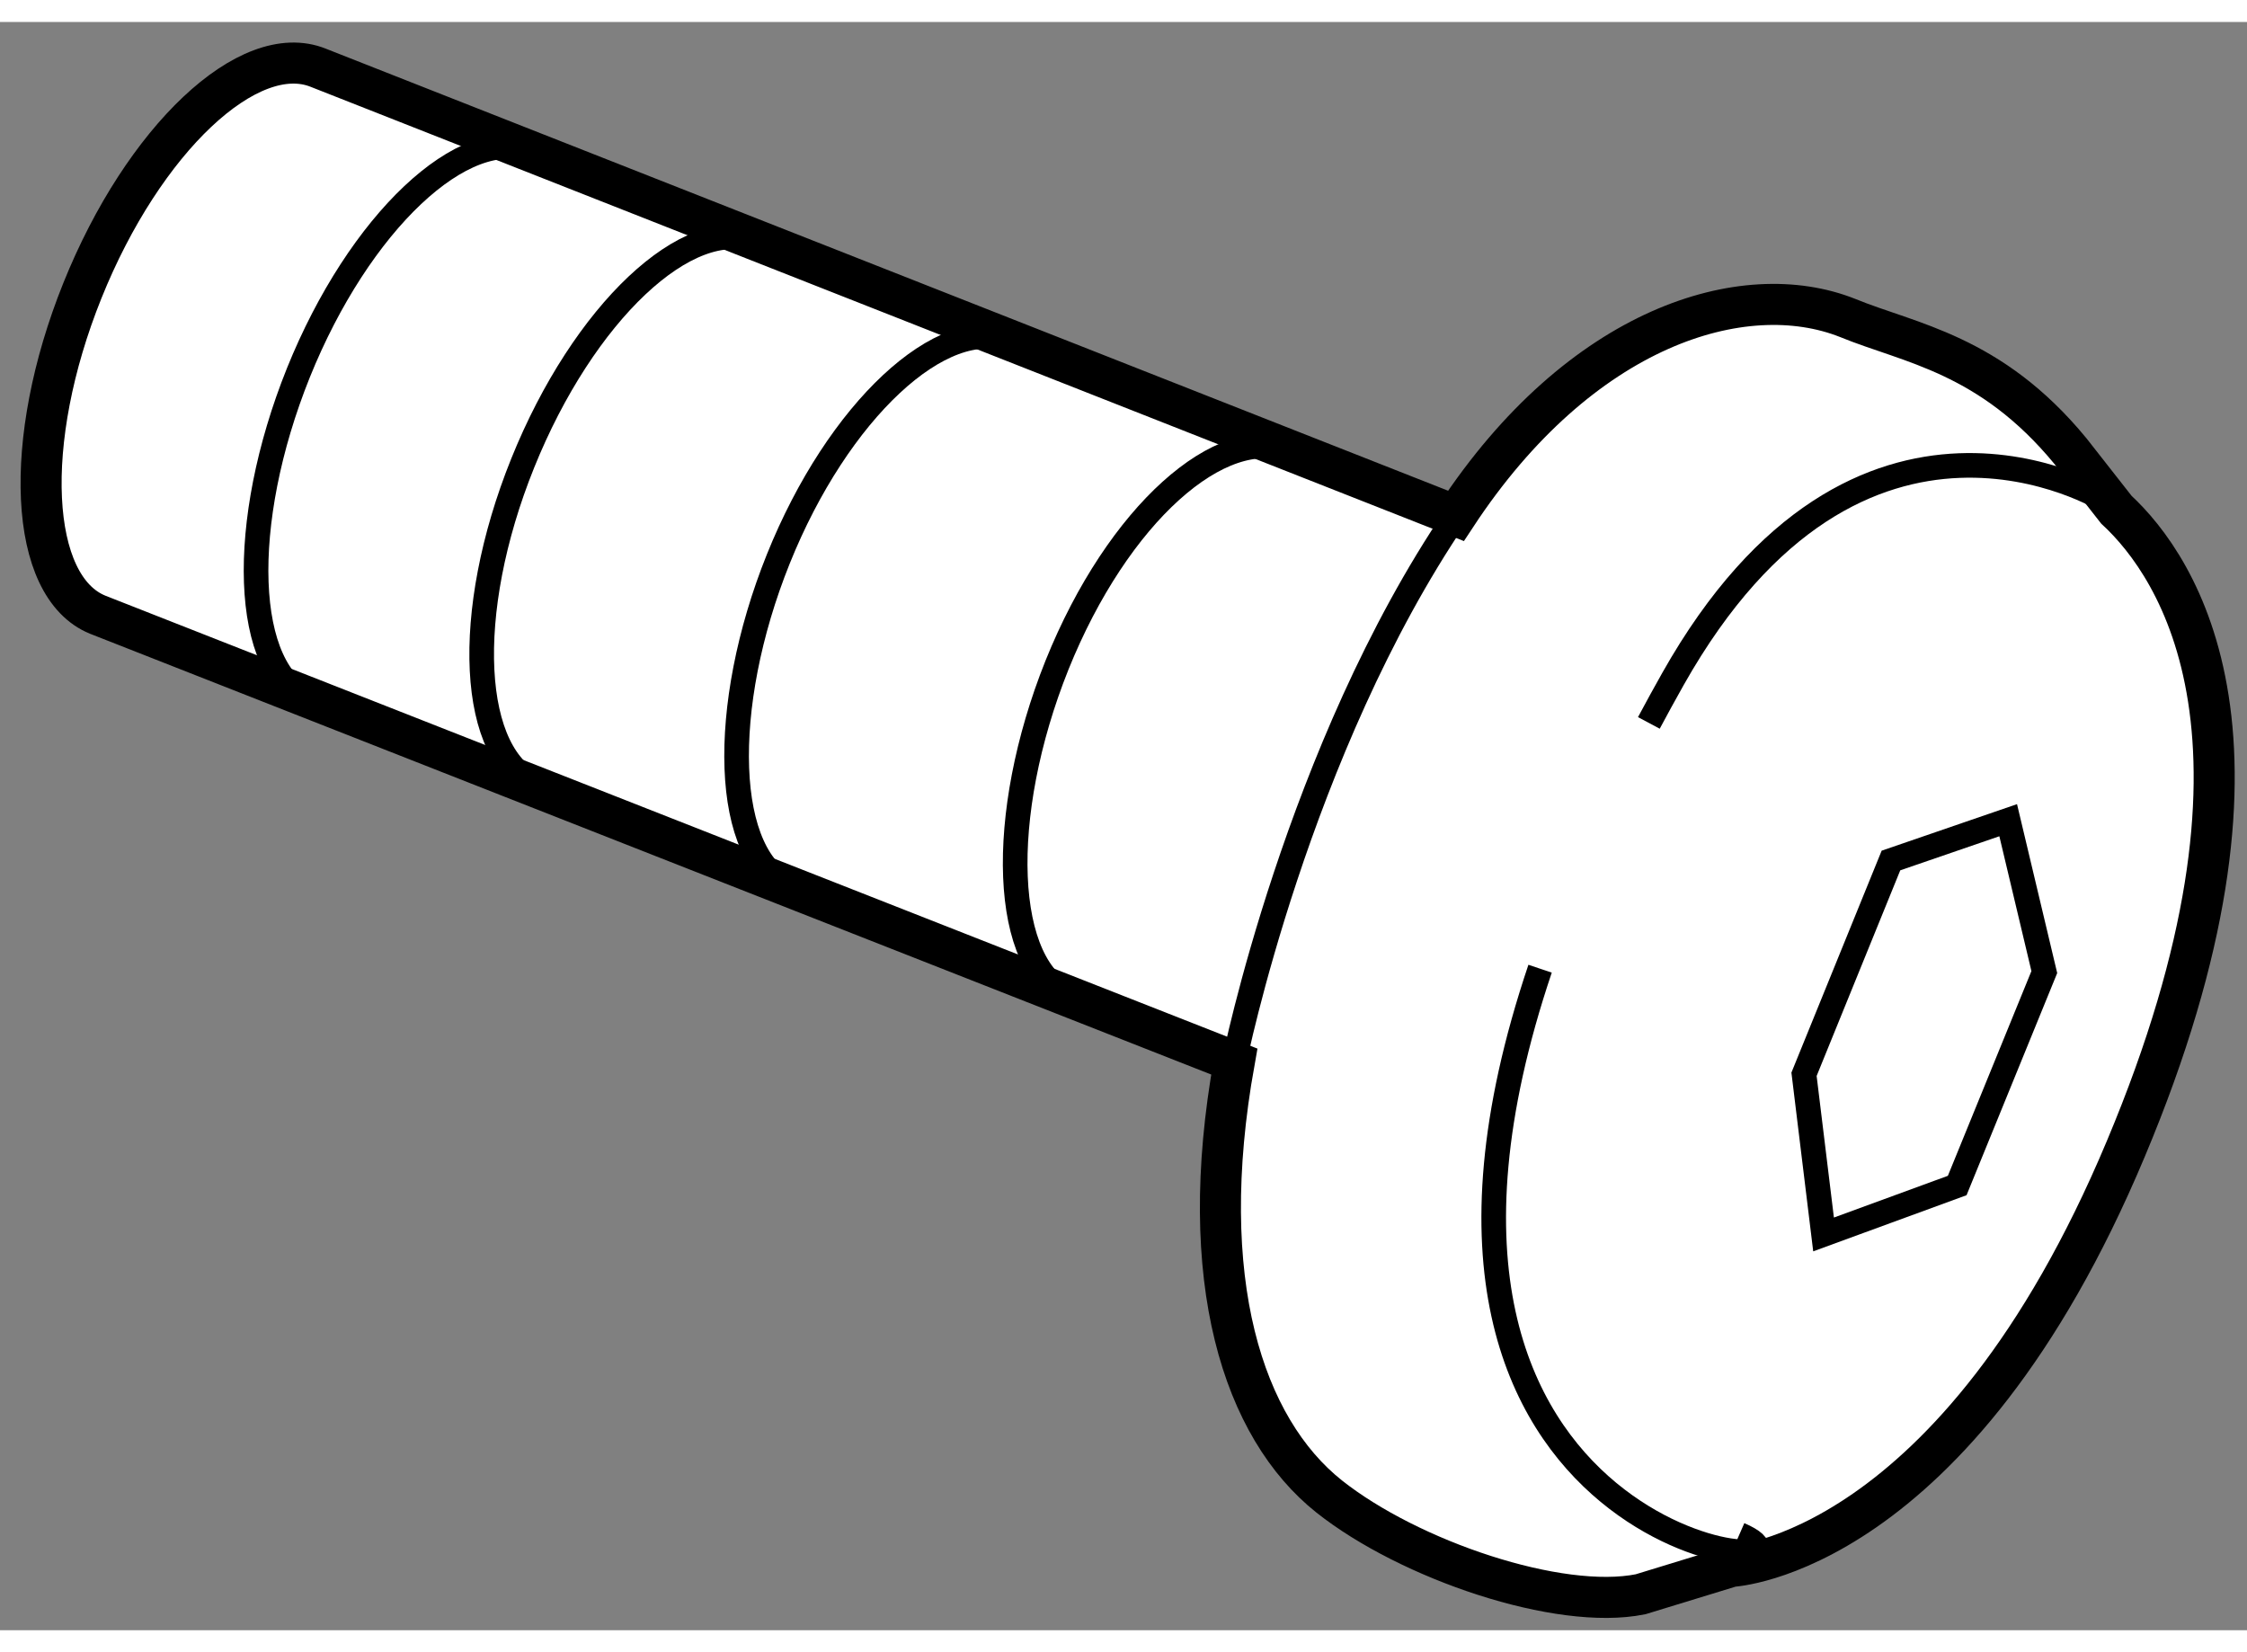 <?xml version="1.0" encoding="utf-8"?>
<!-- Generator: Adobe Illustrator 15.1.0, SVG Export Plug-In . SVG Version: 6.00 Build 0)  -->
<!DOCTYPE svg PUBLIC "-//W3C//DTD SVG 1.1//EN" "http://www.w3.org/Graphics/SVG/1.1/DTD/svg11.dtd">
<svg version="1.1" xmlns="http://www.w3.org/2000/svg" xmlns:xlink="http://www.w3.org/1999/xlink" x="0px" y="0px" width="244.8px"
	 height="180px" viewBox="157.529 110.621 27.371 19.59" enable-background="new 0 0 244.8 180" xml:space="preserve">
	
<rect x="157.529" y="110.621" width="27.371" height="19.59" fill="#808080" stroke="none"/>
	
<g><path fill="#FFFFFF" stroke="#000000" stroke-width="0.5" d="M183.309,116.562l-0.56-0.714c-0.977-1.188-1.96-1.312-2.714-1.622
			c-1.264-0.502-3.251,0.1-4.771,2.411l-13.857-5.458c-0.845-0.341-2.132,0.869-2.874,2.713c-0.741,1.842-0.652,3.608,0.186,3.949
			l13.845,5.443c-0.479,2.669,0.108,4.466,1.157,5.299c0.976,0.773,2.798,1.391,3.792,1.19l1.111-0.34c0,0,2.718-0.122,4.799-5.084
			C185.501,119.406,184.067,117.263,183.309,116.562z"></path><path fill="none" stroke="#000000" stroke-width="0.3" d="M164.027,112.194c-0.843-0.34-2.125,0.869-2.863,2.699
			c-0.737,1.833-0.684,3.65,0.156,3.991"></path><path fill="none" stroke="#000000" stroke-width="0.3" d="M166.759,113.295c-0.844-0.338-2.125,0.868-2.863,2.7
			c-0.737,1.828-0.648,3.59,0.196,3.926"></path><path fill="none" stroke="#000000" stroke-width="0.3" d="M169.852,114.507c-0.841-0.336-2.117,0.85-2.842,2.654
			c-0.727,1.807-0.677,3.661,0.167,4.001"></path><path fill="none" stroke="#000000" stroke-width="0.3" d="M173.256,115.847c-0.845-0.341-2.109,0.764-2.851,2.606
			c-0.736,1.837-0.674,3.699,0.176,4.042"></path><path fill="none" stroke="#000000" stroke-width="0.3" d="M172.563,123.284c0,0,0.766-3.796,2.701-6.647"></path><polygon fill="none" stroke="#000000" stroke-width="0.3" points="179.504,123.439 180.563,120.835 181.991,120.344 
			182.431,122.194 181.37,124.794 179.742,125.39 		"></polygon><path fill="none" stroke="#000000" stroke-width="0.3" d="M176.289,122.153c-2.427,7.207,3.839,7.507,2.428,6.891"></path><path fill="none" stroke="#000000" stroke-width="0.3" d="M183.173,116.446c0,0-2.993-1.85-5.265,2.177
			c-0.103,0.183-0.2,0.36-0.294,0.536"></path></g>


</svg>